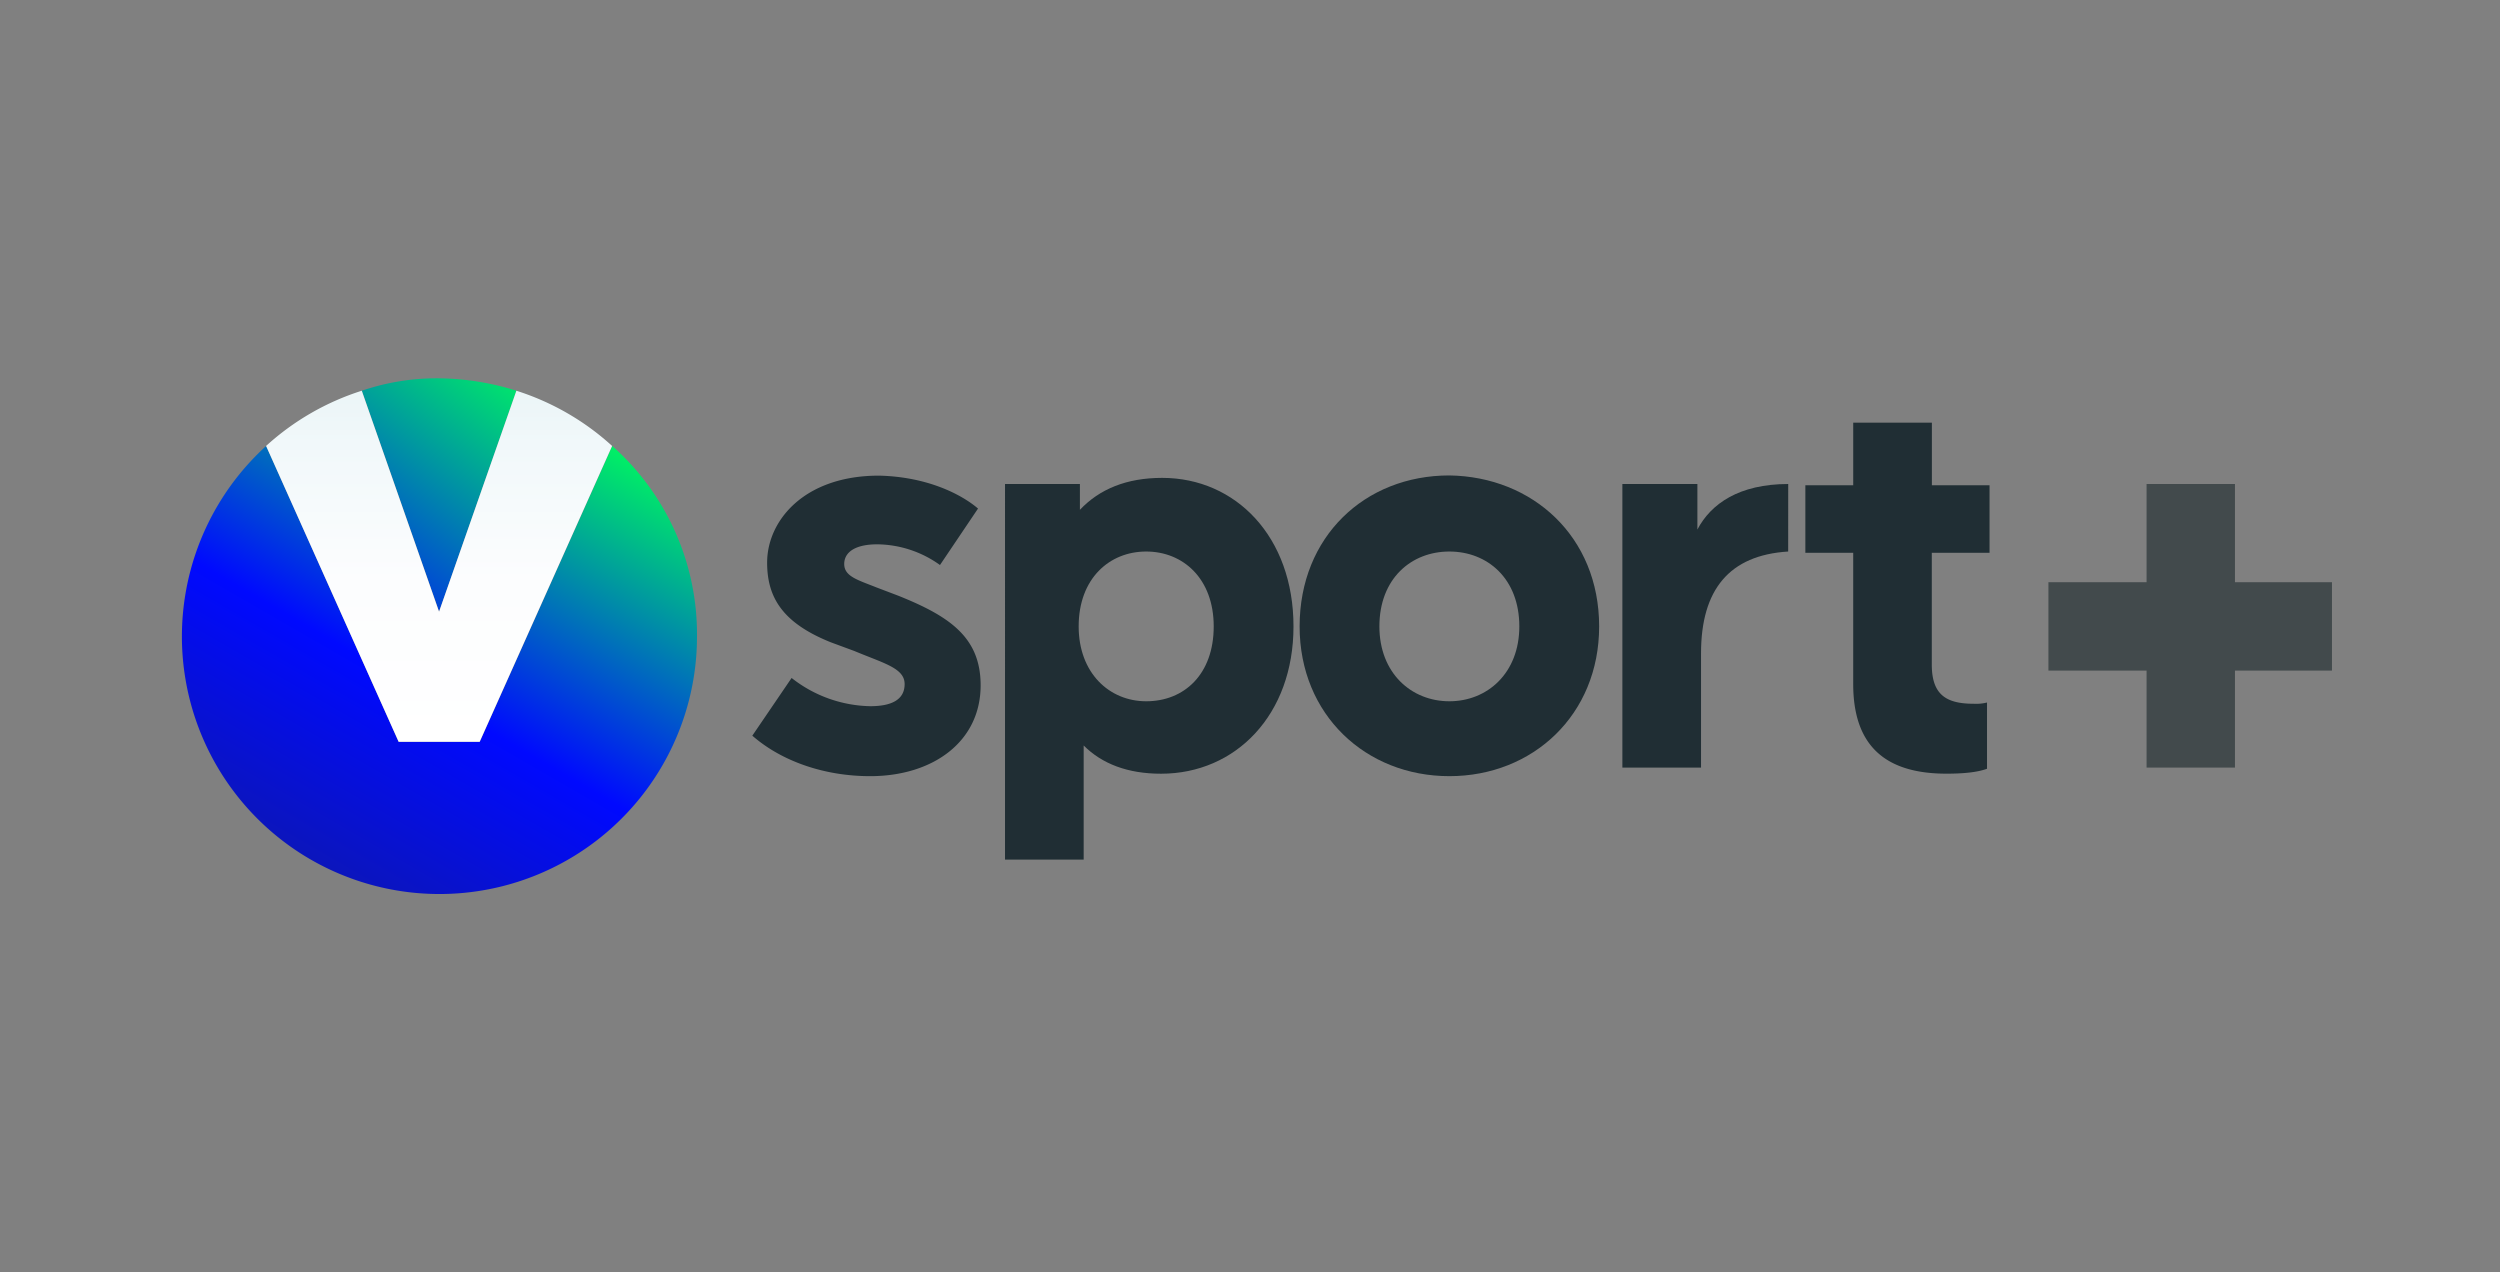 <svg xmlns="http://www.w3.org/2000/svg" xmlns:xlink="http://www.w3.org/1999/xlink" id="Layer_1" data-name="Layer 1" viewBox="0 0 603.87 307.36"><rect x="0" y="0" width="603.87" height="307.36" fill="#808080" stroke="none"/><defs><linearGradient id="linear-gradient" x1="114.57" y1="-4047.88" x2="142.1" y2="-4011.57" gradientTransform="matrix(4.07, 0, 0, -4.07, -456.15, -16247.15)" gradientUnits="userSpaceOnUse"><stop offset="0.01" stop-color="#16217c"></stop><stop offset="0.55" stop-color="#0009ff"></stop><stop offset="1" stop-color="#00ff5b"></stop></linearGradient><linearGradient id="linear-gradient-2" x1="123.75" y1="-4052.75" x2="145.36" y2="-4015.31" xlink:href="#linear-gradient"></linearGradient><linearGradient id="linear-gradient-3" x1="106.07" y1="-7064.68" x2="106.07" y2="-7149.48" gradientTransform="matrix(1, 0, 0, -1, 0, -6970.3)" gradientUnits="userSpaceOnUse"><stop offset="0" stop-color="#ebf5f7"></stop><stop offset="0.15" stop-color="#f1f8fa"></stop><stop offset="0.54" stop-color="#fcfdfe"></stop><stop offset="1" stop-color="#fff"></stop></linearGradient></defs><path d="M236.24,122.84l-9.19,13.64a26.38,26.38,0,0,0-15.13-5c-5.63,0-8,2.08-8,4.75,0,3,3.26,3.85,7.71,5.63L217,143.9c12.46,5,19.87,10.08,19.87,21.64,0,13.64-11.56,21.94-26.68,21.94-11,0-21.35-3.56-28.47-9.78l9.49-13.94a31.6,31.6,0,0,0,19,6.82c5,0,8.3-1.48,8.3-5.34s-5-5-12.16-8l-5.63-2.08c-11.86-4.74-15.42-11-15.42-19.27,0-10.08,8.89-21,27-21C223.78,115.14,232.09,119.29,236.24,122.84Z" style="fill:#202e34"></path><path d="M312.44,151.31c0,21.35-13.94,35.58-32,35.58-8,0-14.24-2.37-18.68-6.82v27.57h-19V116.91h18.09v6.23c4.74-5,11.26-7.71,19.86-7.71C298.5,115.43,312.44,129.66,312.44,151.31Zm-19.27,0c0-11.57-7.42-18.09-16.31-18.09s-16.31,6.52-16.31,18.09c0,11.27,7.41,18.08,16.31,18.08C286.05,169.39,293.17,162.87,293.17,151.31Z" style="fill:#202e34"></path><path d="M386.27,151.31c0,21.35-16,36.17-36.18,36.17s-36.17-14.82-36.17-36.17c0-21.65,15.71-36.47,36.17-36.47C370.26,115.14,386.27,129.66,386.27,151.31Zm-53.08,0c0,11.27,7.71,18.08,16.9,18.08s16.9-6.81,16.9-18.08c0-11.57-7.71-18.09-16.9-18.09S333.19,139.74,333.19,151.31Z" style="fill:#202e34"></path><path d="M431.93,133.22c-14.23.89-21.05,9.19-21.05,24.61v27.58h-19v-68.5H410v11c3.26-6.22,10.08-11,21.94-11Z" style="fill:#202e34"></path><path d="M466.62,160.5c0,7.12,3.26,9.49,10.08,9.49a11,11,0,0,0,3.26-.3v16c-2.37.89-5.93,1.19-9.78,1.19-14.24,0-22.54-6.23-22.54-21.65V133.52H436.08V117.21h11.56V102.09h19v15.12h13.93v16.31H466.62Z" style="fill:#202e34"></path><polygon points="539.85 140.63 539.85 116.91 539.56 116.91 518.5 116.91 518.5 116.91 518.5 140.63 494.79 140.63 494.79 141.82 494.79 161.39 494.79 161.98 518.5 161.98 518.5 185.41 539.56 185.41 539.85 185.41 539.85 161.98 563.28 161.98 563.28 161.39 563.28 141.82 563.28 140.63 539.85 140.63" style="fill:#424a4c"></polygon><path d="M124.75,94.38a64.72,64.72,0,0,0-18.68-3,55.94,55.94,0,0,0-18.68,3l18.68,53.37Z" style="fill:url(#linear-gradient)"></path><path d="M147.88,107.72l-32,71.46H96.29l-32-71.46a62.21,62.21,0,1,0,104.07,46A60.73,60.73,0,0,0,147.88,107.72Z" style="fill:url(#linear-gradient-2)"></path><path d="M96.29,179.18h19.57l32-71.46a62.24,62.24,0,0,0-23.13-13.34l-18.68,53.37L87.39,94.38a62.28,62.28,0,0,0-23.12,13.34Z" style="fill:url(#linear-gradient-3)"></path></svg>